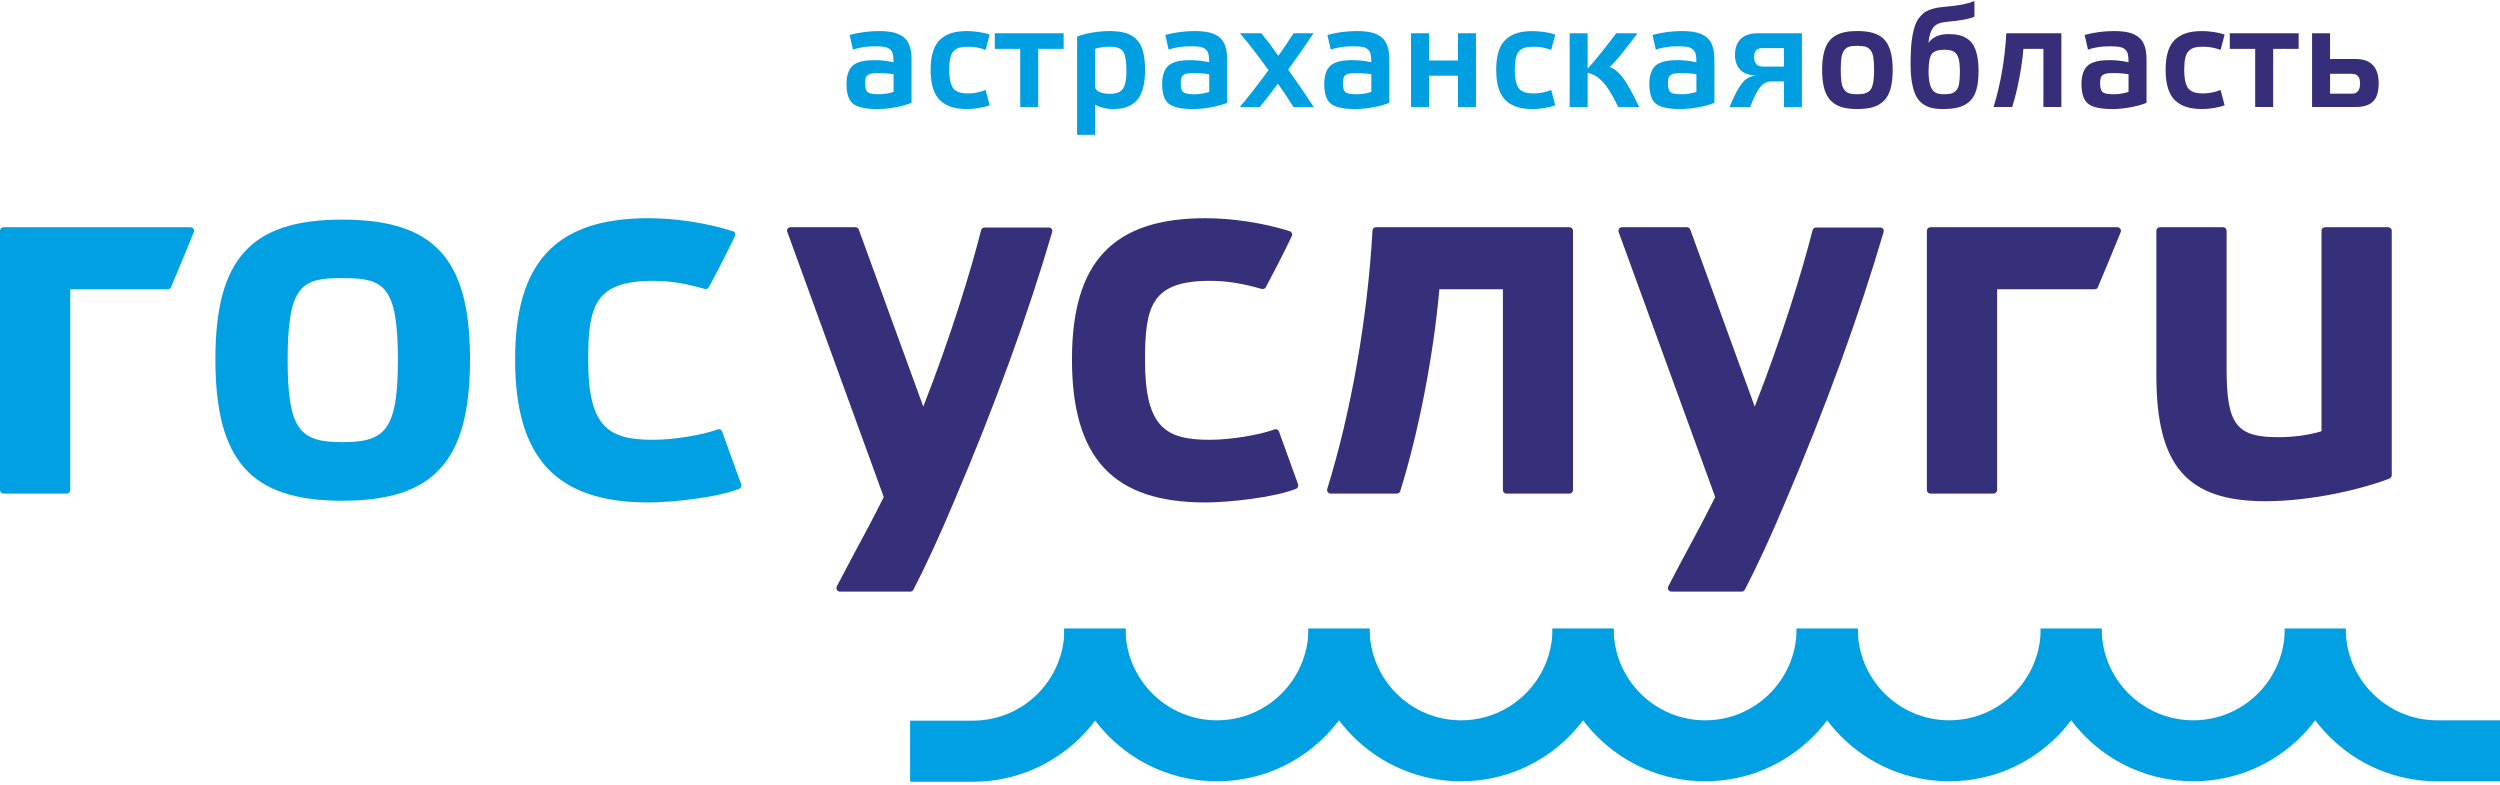 <?xml version="1.0" encoding="utf-8"?>
<!-- Generator: Adobe Illustrator 16.0.4, SVG Export Plug-In . SVG Version: 6.00 Build 0)  -->
<!DOCTYPE svg PUBLIC "-//W3C//DTD SVG 1.1//EN" "http://www.w3.org/Graphics/SVG/1.1/DTD/svg11.dtd">
<svg version="1.1" id="Layer_1" xmlns="http://www.w3.org/2000/svg" xmlns:xlink="http://www.w3.org/1999/xlink" x="0px" y="0px"
	 width="207px" height="65px" viewBox="0 0 207 65" enable-background="new 0 0 207 65" xml:space="preserve">
<g>
	<path fill="#009FE2" d="M70.089,6.948c0-0.333,0.039-0.618,0.116-0.855c0.077-0.237,0.181-0.427,0.311-0.571
		c0.13-0.143,0.299-0.256,0.508-0.338c0.209-0.082,0.425-0.137,0.647-0.164c0.223-0.026,0.489-0.04,0.798-0.04
		c0.454,0,0.959,0.057,1.516,0.17c0-0.284-0.019-0.505-0.056-0.665s-0.115-0.292-0.232-0.396c-0.117-0.104-0.271-0.173-0.461-0.207
		s-0.449-0.05-0.778-0.05c-0.717,0-1.328,0.093-1.833,0.278l-0.277-1.219c0.803-0.213,1.61-0.319,2.421-0.319
		c0.479,0,0.882,0.038,1.208,0.114s0.604,0.204,0.833,0.384s0.398,0.423,0.503,0.728c0.106,0.305,0.159,0.683,0.159,1.133v3.583
		c-0.383,0.155-0.838,0.28-1.363,0.374c-0.525,0.094-1.012,0.141-1.459,0.141c-0.973,0-1.643-0.146-2.011-0.437
		S70.089,7.753,70.089,6.948z M71.63,6.886c0,0.388,0.072,0.638,0.217,0.75s0.448,0.168,0.911,0.168
		c0.415,0,0.824-0.065,1.228-0.196V6.153c-0.333-0.067-0.738-0.101-1.216-0.101c-0.231,0-0.41,0.008-0.538,0.025
		c-0.127,0.017-0.241,0.054-0.341,0.112c-0.1,0.058-0.168,0.142-0.206,0.252C71.649,6.551,71.63,6.7,71.63,6.886z"/>
	<path fill="#009FE2" d="M77.056,5.78c0-0.61,0.069-1.127,0.208-1.551s0.346-0.755,0.621-0.994c0.275-0.238,0.59-0.409,0.943-0.51
		s0.772-0.152,1.257-0.152c0.301,0,0.63,0.027,0.987,0.082s0.647,0.123,0.87,0.205l-0.334,1.272
		c-0.465-0.176-0.938-0.264-1.418-0.264c-0.297,0-0.534,0.021-0.712,0.064s-0.339,0.131-0.483,0.264
		c-0.145,0.133-0.247,0.33-0.308,0.59s-0.091,0.6-0.091,1.018c0,0.321,0.021,0.595,0.064,0.822c0.043,0.227,0.104,0.413,0.182,0.557
		c0.078,0.145,0.186,0.258,0.322,0.34c0.137,0.083,0.284,0.138,0.442,0.167s0.353,0.044,0.583,0.044
		c0.477,0,0.949-0.096,1.418-0.288l0.334,1.268c-0.234,0.093-0.528,0.169-0.882,0.228C80.707,9,80.382,9.029,80.085,9.029
		c-0.484,0-0.905-0.053-1.263-0.158c-0.357-0.105-0.672-0.28-0.943-0.524c-0.271-0.244-0.477-0.58-0.615-1.007
		S77.056,6.393,77.056,5.78z"/>
	<path fill="#009FE2" d="M82.37,4.048V2.753h5.701v1.295h-2.109v4.811h-1.488V4.048H82.37z"/>
	<path fill="#009FE2" d="M89.184,11.162V3.033c0.324-0.138,0.738-0.25,1.242-0.334c0.504-0.084,0.982-0.127,1.436-0.127
		c0.522,0,0.963,0.052,1.32,0.156c0.357,0.104,0.661,0.279,0.911,0.525s0.431,0.578,0.545,0.995
		c0.114,0.417,0.171,0.937,0.171,1.559c0,0.487-0.041,0.916-0.121,1.287s-0.194,0.678-0.342,0.921s-0.334,0.441-0.561,0.594
		c-0.226,0.152-0.472,0.26-0.737,0.324c-0.265,0.064-0.569,0.097-0.911,0.097c-0.516,0-1.004-0.117-1.465-0.352v2.484H89.184z
		 M90.672,7.179c0,0.175,0.115,0.317,0.346,0.426s0.516,0.164,0.855,0.164c0.359,0,0.637-0.057,0.832-0.169s0.338-0.308,0.428-0.584
		c0.09-0.277,0.135-0.668,0.135-1.174c0-0.339-0.016-0.622-0.047-0.85c-0.031-0.228-0.078-0.417-0.141-0.566
		s-0.152-0.265-0.27-0.345C92.693,4,92.562,3.945,92.415,3.914s-0.331-0.047-0.554-0.047c-0.473,0-0.869,0.061-1.189,0.181V7.179z"
		/>
	<path fill="#009FE2" d="M96.226,6.948c0-0.333,0.039-0.618,0.116-0.855c0.077-0.237,0.181-0.427,0.311-0.571
		c0.13-0.143,0.299-0.256,0.508-0.338c0.209-0.082,0.425-0.137,0.647-0.164c0.223-0.026,0.489-0.04,0.798-0.04
		c0.454,0,0.959,0.057,1.516,0.17c0-0.284-0.019-0.505-0.056-0.665s-0.115-0.292-0.232-0.396c-0.117-0.104-0.271-0.173-0.461-0.207
		s-0.449-0.05-0.778-0.05c-0.717,0-1.328,0.093-1.833,0.278l-0.277-1.219c0.803-0.213,1.61-0.319,2.421-0.319
		c0.479,0,0.882,0.038,1.208,0.114s0.604,0.204,0.833,0.384c0.229,0.181,0.397,0.423,0.503,0.728c0.106,0.305,0.16,0.683,0.16,1.133
		v3.583c-0.384,0.155-0.838,0.28-1.363,0.374c-0.525,0.094-1.012,0.141-1.459,0.141c-0.973,0-1.643-0.146-2.011-0.437
		S96.226,7.753,96.226,6.948z M97.767,6.886c0,0.388,0.072,0.638,0.217,0.75s0.448,0.168,0.911,0.168
		c0.415,0,0.824-0.065,1.228-0.196V6.153c-0.333-0.067-0.738-0.101-1.216-0.101c-0.231,0-0.41,0.008-0.538,0.025
		c-0.127,0.017-0.241,0.054-0.341,0.112c-0.1,0.058-0.168,0.142-0.206,0.252C97.786,6.551,97.767,6.7,97.767,6.886z"/>
	<path fill="#009FE2" d="M102.653,8.859c0.652-0.758,1.445-1.773,2.379-3.047c-0.883-1.23-1.672-2.25-2.367-3.059h1.775
		c0.438,0.535,0.906,1.158,1.406,1.869c0.355-0.488,0.775-1.111,1.26-1.869h1.658c-0.582,0.871-1.283,1.875-2.104,3.012
		c0.852,1.195,1.557,2.227,2.115,3.094h-1.682c-0.289-0.484-0.717-1.129-1.283-1.934c-0.531,0.719-1.031,1.363-1.5,1.934H102.653z"
		/>
	<path fill="#009FE2" d="M109.648,6.948c0-0.333,0.039-0.618,0.116-0.855c0.077-0.237,0.181-0.427,0.311-0.571
		c0.13-0.143,0.299-0.256,0.508-0.338c0.21-0.082,0.425-0.137,0.647-0.164c0.223-0.026,0.489-0.04,0.799-0.04
		c0.454,0,0.96,0.057,1.516,0.17c0-0.284-0.019-0.505-0.056-0.665s-0.114-0.292-0.232-0.396c-0.117-0.104-0.271-0.173-0.461-0.207
		c-0.189-0.034-0.449-0.05-0.778-0.05c-0.718,0-1.328,0.093-1.832,0.278l-0.277-1.219c0.803-0.213,1.61-0.319,2.421-0.319
		c0.479,0,0.882,0.038,1.208,0.114s0.604,0.204,0.834,0.384c0.229,0.181,0.397,0.423,0.503,0.728
		c0.106,0.305,0.159,0.683,0.159,1.133v3.583c-0.384,0.155-0.838,0.28-1.363,0.374c-0.524,0.094-1.011,0.141-1.458,0.141
		c-0.973,0-1.644-0.146-2.012-0.437S109.648,7.753,109.648,6.948z M111.189,6.886c0,0.388,0.072,0.638,0.218,0.75
		c0.145,0.112,0.448,0.168,0.91,0.168c0.415,0,0.824-0.065,1.228-0.196V6.153c-0.333-0.067-0.738-0.101-1.216-0.101
		c-0.231,0-0.41,0.008-0.538,0.025c-0.127,0.017-0.24,0.054-0.34,0.112c-0.101,0.058-0.169,0.142-0.206,0.252
		C111.208,6.551,111.189,6.7,111.189,6.886z"/>
	<path fill="#009FE2" d="M116.832,8.859V2.753h1.488v2.256h2.402V2.753h1.488v6.105h-1.488v-2.59h-2.402v2.59H116.832z"/>
	<path fill="#009FE2" d="M123.886,5.78c0-0.61,0.069-1.127,0.208-1.551s0.346-0.755,0.621-0.994c0.275-0.238,0.59-0.409,0.943-0.51
		s0.772-0.152,1.257-0.152c0.301,0,0.63,0.027,0.987,0.082s0.647,0.123,0.87,0.205l-0.334,1.272
		c-0.465-0.176-0.938-0.264-1.418-0.264c-0.297,0-0.534,0.021-0.712,0.064s-0.339,0.131-0.483,0.264
		c-0.145,0.133-0.247,0.33-0.308,0.59s-0.091,0.6-0.091,1.018c0,0.321,0.021,0.595,0.064,0.822c0.043,0.227,0.104,0.413,0.182,0.557
		c0.078,0.145,0.186,0.258,0.322,0.34c0.137,0.083,0.284,0.138,0.442,0.167s0.353,0.044,0.583,0.044
		c0.477,0,0.949-0.096,1.418-0.288l0.334,1.268c-0.234,0.093-0.528,0.169-0.882,0.228c-0.354,0.058-0.679,0.087-0.976,0.087
		c-0.484,0-0.905-0.053-1.263-0.158c-0.357-0.105-0.672-0.28-0.943-0.524c-0.271-0.244-0.477-0.58-0.615-1.007
		S123.886,6.393,123.886,5.78z"/>
	<path fill="#009FE2" d="M129.968,8.859V2.753h1.488v2.936c0.598-0.656,1.387-1.635,2.367-2.936h1.764
		c-1.172,1.57-1.943,2.502-2.314,2.795c0.141,0.055,0.264,0.113,0.369,0.176s0.234,0.168,0.387,0.316s0.306,0.335,0.46,0.56
		s0.337,0.526,0.548,0.905s0.441,0.83,0.691,1.354h-1.74c-0.25-0.527-0.488-0.971-0.715-1.33s-0.444-0.64-0.653-0.841
		s-0.401-0.35-0.577-0.445s-0.371-0.167-0.586-0.214v2.83H129.968z"/>
	<path fill="#009FE2" d="M136.564,6.948c0-0.333,0.039-0.618,0.116-0.855c0.077-0.237,0.181-0.427,0.311-0.571
		c0.13-0.143,0.299-0.256,0.508-0.338c0.21-0.082,0.425-0.137,0.647-0.164c0.223-0.026,0.489-0.04,0.799-0.04
		c0.454,0,0.96,0.057,1.516,0.17c0-0.284-0.019-0.505-0.056-0.665s-0.114-0.292-0.232-0.396c-0.117-0.104-0.271-0.173-0.461-0.207
		c-0.189-0.034-0.449-0.05-0.778-0.05c-0.718,0-1.328,0.093-1.832,0.278l-0.277-1.219c0.803-0.213,1.61-0.319,2.421-0.319
		c0.479,0,0.882,0.038,1.208,0.114s0.604,0.204,0.834,0.384c0.229,0.181,0.397,0.423,0.503,0.728
		c0.106,0.305,0.159,0.683,0.159,1.133v3.583c-0.384,0.155-0.838,0.28-1.363,0.374c-0.524,0.094-1.011,0.141-1.458,0.141
		c-0.973,0-1.644-0.146-2.012-0.437S136.564,7.753,136.564,6.948z M138.105,6.886c0,0.388,0.072,0.638,0.218,0.75
		c0.145,0.112,0.448,0.168,0.91,0.168c0.415,0,0.824-0.065,1.228-0.196V6.153c-0.333-0.067-0.738-0.101-1.216-0.101
		c-0.231,0-0.41,0.008-0.538,0.025c-0.127,0.017-0.24,0.054-0.34,0.112c-0.101,0.058-0.169,0.142-0.206,0.252
		C138.124,6.551,138.105,6.7,138.105,6.886z"/>
	<path fill="#009FE2" d="M143.207,8.859c0.285-0.691,0.541-1.219,0.768-1.583s0.442-0.616,0.647-0.755
		c0.205-0.139,0.457-0.229,0.755-0.272c-0.603-0.024-1.041-0.192-1.313-0.503c-0.272-0.311-0.409-0.707-0.409-1.187
		c0-0.26,0.033-0.495,0.1-0.704s0.171-0.398,0.315-0.568c0.145-0.169,0.344-0.301,0.6-0.394c0.255-0.093,0.561-0.139,0.915-0.139
		h3.613v6.105h-1.488V6.738h-0.921c-0.281,0-0.513,0.051-0.694,0.154s-0.368,0.307-0.558,0.612
		c-0.189,0.305-0.397,0.756-0.624,1.355H143.207z M145.242,4.731c0,0.521,0.253,0.782,0.758,0.782h1.709V3.978h-1.744
		c-0.243,0-0.424,0.058-0.544,0.172C145.302,4.266,145.242,4.459,145.242,4.731z"/>
	<path fill="#362E79" d="M150.872,5.777c0-0.496,0.04-0.927,0.12-1.292s0.195-0.67,0.346-0.914s0.346-0.44,0.586-0.589
		s0.51-0.254,0.809-0.316s0.647-0.094,1.046-0.094c0.407,0,0.762,0.031,1.062,0.094c0.302,0.062,0.573,0.168,0.816,0.316
		c0.242,0.148,0.439,0.345,0.59,0.589s0.267,0.549,0.347,0.914s0.12,0.796,0.12,1.292c0,0.621-0.059,1.143-0.176,1.564
		c-0.118,0.422-0.303,0.757-0.555,1.005c-0.253,0.248-0.556,0.424-0.907,0.527c-0.353,0.104-0.785,0.155-1.298,0.155
		c-0.504,0-0.931-0.052-1.28-0.155s-0.649-0.279-0.899-0.527s-0.434-0.583-0.551-1.005S150.872,6.398,150.872,5.777z M152.413,5.8
		c0,0.427,0.021,0.769,0.062,1.025s0.118,0.458,0.231,0.605c0.113,0.148,0.251,0.247,0.413,0.297s0.382,0.076,0.659,0.076
		c0.227,0,0.412-0.017,0.557-0.049c0.145-0.033,0.274-0.09,0.39-0.172s0.204-0.199,0.267-0.353s0.108-0.345,0.138-0.574
		s0.044-0.515,0.044-0.856c0-0.443-0.021-0.793-0.062-1.051s-0.121-0.459-0.24-0.603s-0.26-0.238-0.422-0.283
		c-0.162-0.044-0.386-0.067-0.671-0.067c-0.281,0-0.501,0.022-0.659,0.067c-0.158,0.045-0.295,0.139-0.41,0.283
		s-0.193,0.345-0.234,0.603S152.413,5.357,152.413,5.8z"/>
	<path fill="#362E79" d="M158.196,5.332c0-0.502,0.013-0.95,0.037-1.344c0.025-0.393,0.067-0.747,0.125-1.06
		c0.059-0.313,0.127-0.585,0.207-0.815c0.079-0.229,0.184-0.43,0.312-0.602s0.263-0.313,0.404-0.426
		c0.142-0.113,0.314-0.207,0.519-0.281c0.203-0.074,0.412-0.129,0.625-0.167c0.214-0.037,0.464-0.067,0.751-0.09
		c0.966-0.077,1.734-0.23,2.308-0.46v1.295c-0.417,0.186-1.162,0.326-2.236,0.418c-0.302,0.027-0.549,0.079-0.74,0.155
		c-0.192,0.076-0.344,0.193-0.455,0.352c-0.111,0.158-0.193,0.327-0.244,0.506c-0.051,0.179-0.096,0.425-0.135,0.738
		c0.353-0.485,0.904-0.728,1.656-0.728c0.33,0,0.62,0.028,0.868,0.085c0.248,0.057,0.478,0.155,0.688,0.294
		c0.211,0.139,0.384,0.325,0.518,0.556c0.134,0.231,0.236,0.525,0.31,0.879c0.073,0.355,0.109,0.773,0.109,1.256
		c0,0.605-0.057,1.111-0.171,1.518s-0.297,0.729-0.549,0.967s-0.555,0.406-0.909,0.504c-0.354,0.098-0.794,0.146-1.321,0.146
		c-0.36,0-0.673-0.031-0.937-0.094s-0.51-0.176-0.738-0.34s-0.413-0.384-0.553-0.659c-0.139-0.275-0.249-0.63-0.328-1.063
		S158.196,5.925,158.196,5.332z M159.685,5.917c0,0.484,0.046,0.866,0.138,1.146c0.093,0.279,0.225,0.473,0.396,0.58
		c0.173,0.107,0.403,0.161,0.693,0.161c0.277,0,0.495-0.02,0.651-0.059c0.157-0.039,0.294-0.125,0.411-0.258
		c0.118-0.133,0.198-0.322,0.241-0.568s0.064-0.58,0.064-1.002c0-0.492-0.042-0.866-0.126-1.122
		c-0.085-0.256-0.215-0.433-0.391-0.53c-0.177-0.098-0.433-0.146-0.77-0.146c-0.528,0-0.879,0.122-1.051,0.366
		C159.771,4.729,159.685,5.207,159.685,5.917z"/>
	<path fill="#362E79" d="M165.068,8.859c0.587-1.918,0.938-3.953,1.055-6.105h4.559v6.105h-1.488V4.048h-1.656
		c-0.066,0.797-0.183,1.623-0.35,2.479c-0.166,0.855-0.359,1.633-0.578,2.332H165.068z"/>
	<path fill="#362E79" d="M172.346,6.948c0-0.333,0.039-0.618,0.116-0.855c0.077-0.237,0.181-0.427,0.311-0.571
		c0.13-0.143,0.299-0.256,0.508-0.338c0.21-0.082,0.425-0.137,0.647-0.164c0.223-0.026,0.489-0.04,0.799-0.04
		c0.454,0,0.96,0.057,1.516,0.17c0-0.284-0.019-0.505-0.056-0.665s-0.114-0.292-0.232-0.396c-0.117-0.104-0.271-0.173-0.461-0.207
		c-0.189-0.034-0.449-0.05-0.778-0.05c-0.718,0-1.328,0.093-1.832,0.278l-0.277-1.219c0.803-0.213,1.61-0.319,2.421-0.319
		c0.479,0,0.882,0.038,1.208,0.114s0.604,0.204,0.834,0.384c0.229,0.181,0.397,0.423,0.503,0.728
		c0.106,0.305,0.159,0.683,0.159,1.133v3.583c-0.384,0.155-0.838,0.28-1.363,0.374c-0.524,0.094-1.011,0.141-1.458,0.141
		c-0.973,0-1.644-0.146-2.012-0.437S172.346,7.753,172.346,6.948z M173.887,6.886c0,0.388,0.072,0.638,0.218,0.75
		c0.145,0.112,0.448,0.168,0.91,0.168c0.415,0,0.824-0.065,1.228-0.196V6.153c-0.333-0.067-0.738-0.101-1.216-0.101
		c-0.231,0-0.41,0.008-0.538,0.025c-0.127,0.017-0.24,0.054-0.34,0.112c-0.101,0.058-0.169,0.142-0.206,0.252
		C173.905,6.551,173.887,6.7,173.887,6.886z"/>
	<path fill="#362E79" d="M179.312,5.78c0-0.61,0.069-1.127,0.208-1.551s0.346-0.755,0.621-0.994c0.275-0.238,0.59-0.409,0.943-0.51
		s0.772-0.152,1.257-0.152c0.301,0,0.63,0.027,0.987,0.082s0.647,0.123,0.87,0.205l-0.334,1.272
		c-0.465-0.176-0.938-0.264-1.418-0.264c-0.297,0-0.534,0.021-0.712,0.064s-0.339,0.131-0.483,0.264
		c-0.145,0.133-0.247,0.33-0.308,0.59s-0.091,0.6-0.091,1.018c0,0.321,0.021,0.595,0.064,0.822c0.043,0.227,0.104,0.413,0.182,0.557
		c0.078,0.145,0.186,0.258,0.322,0.34c0.137,0.083,0.284,0.138,0.442,0.167s0.353,0.044,0.583,0.044
		c0.477,0,0.949-0.096,1.418-0.288l0.334,1.268c-0.234,0.093-0.528,0.169-0.882,0.228c-0.354,0.058-0.679,0.087-0.976,0.087
		c-0.484,0-0.905-0.053-1.263-0.158c-0.357-0.105-0.672-0.28-0.943-0.524c-0.271-0.244-0.477-0.58-0.615-1.007
		S179.312,6.393,179.312,5.78z"/>
	<path fill="#362E79" d="M184.626,4.048V2.753h5.701v1.295h-2.109v4.811h-1.488V4.048H184.626z"/>
	<path fill="#362E79" d="M191.439,8.859V2.753h1.488v2.133h2.141c0.623,0,1.092,0.169,1.409,0.507
		c0.317,0.338,0.476,0.837,0.476,1.497c0,0.703-0.155,1.207-0.465,1.512s-0.783,0.457-1.422,0.457H191.439z M192.928,7.757h1.799
		c0.457,0,0.686-0.281,0.686-0.844c0-0.285-0.058-0.49-0.173-0.615s-0.294-0.188-0.536-0.188h-1.775V7.757z"/>
</g>
<g id="Слой_x0020_1">
	<g id="_2124992655824">
		<g>
			<g>
				<path fill="#00A0E3" d="M201.8,59.643c-4.171,0-7.575-3.402-7.575-7.588h-5.046c0,6.984,5.648,12.635,12.621,12.635h5.2v-5.047
					H201.8z"/>
				<path fill="#00A0E3" d="M88.131,62.16c3.069-2.299,5.059-5.972,5.059-10.105h-5.059V62.16z"/>
				<path fill="#00A0E3" d="M100.765,64.689c6.972,0,12.634-5.65,12.634-12.635h-5.06c0,4.186-3.389,7.588-7.575,7.588
					c-4.186,0-7.575-3.402-7.575-7.588h-5.059C88.131,59.039,93.793,64.689,100.765,64.689z"/>
				<path fill="#00A0E3" d="M120.975,64.689c6.974,0,12.635-5.65,12.635-12.635h-5.06c0,4.186-3.391,7.588-7.575,7.588
					s-7.575-3.402-7.575-7.588h-5.06C108.34,59.039,114.004,64.689,120.975,64.689z"/>
				<path fill="#00A0E3" d="M141.185,64.689c6.971,0,12.636-5.65,12.636-12.635h-5.06c0,4.186-3.391,7.588-7.576,7.588
					c-4.187,0-7.575-3.402-7.575-7.588h-5.06C128.55,59.039,134.212,64.689,141.185,64.689z"/>
				<path fill="#00A0E3" d="M161.396,64.689c6.97,0,12.619-5.65,12.619-12.635h-5.044c0,4.186-3.391,7.588-7.575,7.588
					c-4.188,0-7.575-3.402-7.575-7.588h-5.06C148.761,59.039,154.409,64.689,161.396,64.689z"/>
				<path fill="#00A0E3" d="M181.603,64.689c6.974,0,12.622-5.65,12.622-12.635h-5.046c0,4.186-3.389,7.588-7.576,7.588
					c-4.185,0-7.588-3.402-7.588-7.588h-5.044C168.971,59.039,174.619,64.689,181.603,64.689z"/>
			</g>
			<path fill="#00A0E3" d="M80.556,59.669c4.186,0,7.575-3.391,7.575-7.575h5.059c0,6.984-5.662,12.634-12.634,12.634h-5.2v-5.059
				H80.556z"/>
		</g>
		<g>
			<path fill="#362F79" d="M129.962,18.813h-16.035c-0.153,0-0.283,0.116-0.283,0.27c-0.41,7.241-1.771,15.035-3.749,21.403
				c-0.025,0.09-0.013,0.192,0.039,0.256c0.062,0.078,0.153,0.13,0.244,0.13h5.482c0.128,0,0.244-0.091,0.281-0.206
				c1.528-4.905,2.762-11.286,3.237-16.717h5.262v16.627c0,0.153,0.13,0.296,0.283,0.296h5.238c0.156,0,0.283-0.143,0.283-0.296
				V19.108C130.245,18.941,130.118,18.813,129.962,18.813z"/>
			<path fill="#362F79" d="M197.742,18.813h-5.226c-0.166,0-0.296,0.128-0.296,0.295V35.71c-1.155,0.333-2.298,0.488-3.593,0.488
				c-3.469,0-4.263-1.066-4.263-5.662V19.108c0-0.167-0.13-0.295-0.283-0.295h-5.238c-0.167,0-0.296,0.128-0.296,0.295v11.979
				c0,7.486,2.528,10.413,9.026,10.413c3.696,0,7.819-0.937,10.272-1.874c0.114-0.052,0.192-0.153,0.192-0.27V19.108
				C198.039,18.941,197.896,18.813,197.742,18.813z"/>
			<path fill="#362F79" d="M86.847,18.839h-5.315c-0.142,0-0.257,0.09-0.295,0.218c-0.834,3.312-2.517,8.821-4.789,14.612
				l-5.341-14.664c-0.039-0.115-0.154-0.192-0.27-0.192h-5.38c-0.103,0-0.192,0.052-0.244,0.128
				c-0.051,0.077-0.064,0.167-0.025,0.257l7.986,21.955c-0.834,1.683-1.579,3.069-2.311,4.418c-0.526,1-1.053,1.964-1.579,2.991
				c-0.039,0.09-0.039,0.192,0.012,0.282s0.155,0.142,0.244,0.142h5.83c0.103,0,0.205-0.065,0.257-0.153
				c0.989-1.9,2.208-4.546,3.338-7.242c3.403-7.986,6.15-15.523,8.154-22.379c0.025-0.09,0.012-0.193-0.039-0.257
				C87.014,18.877,86.938,18.839,86.847,18.839z"/>
			<path fill="#362F79" d="M105.902,35.735c-0.026-0.076-0.078-0.141-0.156-0.167c-0.062-0.039-0.153-0.039-0.218-0.013
				c-1.283,0.475-3.671,0.86-5.341,0.86c-3.647,0-5.38-0.988-5.38-6.574c0-4.481,0.526-6.587,5.38-6.587
				c1.386,0,2.658,0.206,4.275,0.668c0.141,0.038,0.271-0.013,0.347-0.141c0.604-1.13,1.337-2.53,2.157-4.237
				c0.039-0.077,0.039-0.154,0-0.231c-0.026-0.09-0.089-0.142-0.166-0.167c-2.158-0.681-4.7-1.079-6.999-1.079
				c-7.627,0-11.042,3.608-11.042,11.684c0,8.191,3.415,11.852,11.042,11.852c1.913,0,5.687-0.4,7.512-1.131
				c0.14-0.051,0.218-0.22,0.166-0.373L105.902,35.735z"/>
			<path fill="#362F79" d="M155.694,18.839h-5.33c-0.127,0-0.243,0.09-0.282,0.218c-0.834,3.312-2.529,8.834-4.79,14.612
				l-5.34-14.664c-0.039-0.115-0.153-0.192-0.271-0.192h-5.379c-0.104,0-0.192,0.052-0.244,0.128
				c-0.052,0.077-0.064,0.167-0.039,0.257l7.999,21.955c-0.834,1.67-1.578,3.069-2.311,4.418c-0.527,0.987-1.054,1.964-1.578,2.991
				c-0.039,0.09-0.039,0.192,0.013,0.282c0.049,0.09,0.153,0.142,0.257,0.142h5.815c0.104,0,0.205-0.065,0.257-0.153
				c0.989-1.9,2.209-4.533,3.339-7.242c3.403-7.974,6.137-15.51,8.151-22.379c0.025-0.09,0.013-0.193-0.036-0.257
				C155.86,18.877,155.782,18.839,155.694,18.839z"/>
			<path fill="#362F79" d="M175.326,18.813H159.84c-0.166,0-0.296,0.128-0.296,0.295v21.468c0,0.153,0.13,0.296,0.296,0.296h5.227
				c0.153,0,0.296-0.143,0.296-0.296V23.949h8.076c0.127,0,0.231-0.064,0.27-0.18c0.615-1.452,1.244-2.979,1.888-4.558
				c0.036-0.09,0.023-0.193-0.039-0.27C175.505,18.865,175.414,18.813,175.326,18.813z"/>
		</g>
		<g>
			<path fill="#00A0E3" d="M28.337,18.184c-7.55,0-10.503,3.235-10.503,11.556c0,8.435,2.953,11.721,10.503,11.721
				c7.613,0,10.58-3.286,10.58-11.721C38.917,21.419,35.951,18.184,28.337,18.184z M28.337,36.609L28.337,36.609
				c-3.441,0-4.52-0.924-4.52-6.792c0-6.24,1.168-6.792,4.52-6.792c3.415,0,4.609,0.552,4.609,6.792
				C32.946,35.686,31.843,36.609,28.337,36.609z"/>
			<path fill="#00A0E3" d="M59.794,35.735c-0.026-0.076-0.078-0.141-0.155-0.167c-0.077-0.039-0.154-0.039-0.218-0.013
				c-1.284,0.475-3.672,0.86-5.342,0.86c-3.646,0-5.379-0.988-5.379-6.574c0-4.481,0.526-6.587,5.379-6.587
				c1.374,0,2.658,0.206,4.276,0.668c0.128,0.038,0.27-0.013,0.333-0.141c0.617-1.13,1.349-2.53,2.17-4.237
				c0.039-0.064,0.039-0.154,0-0.231c-0.026-0.09-0.09-0.142-0.18-0.167c-2.145-0.681-4.687-1.079-6.985-1.079
				c-7.627,0-11.042,3.608-11.042,11.684c0,8.191,3.415,11.852,11.042,11.852c1.913,0,5.688-0.4,7.511-1.131
				c0.141-0.051,0.218-0.22,0.167-0.373L59.794,35.735z"/>
			<path fill="#00A0E3" d="M15.78,18.813H0.295C0.128,18.813,0,18.941,0,19.108v21.468c0,0.153,0.128,0.296,0.295,0.296h5.226
				c0.154,0,0.295-0.143,0.295-0.296V23.949h8.076c0.128,0,0.231-0.064,0.27-0.18c0.617-1.452,1.246-2.979,1.887-4.558
				c0.039-0.09,0.026-0.193-0.025-0.27C15.96,18.865,15.87,18.813,15.78,18.813z"/>
		</g>
	</g>
</g>
</svg>
